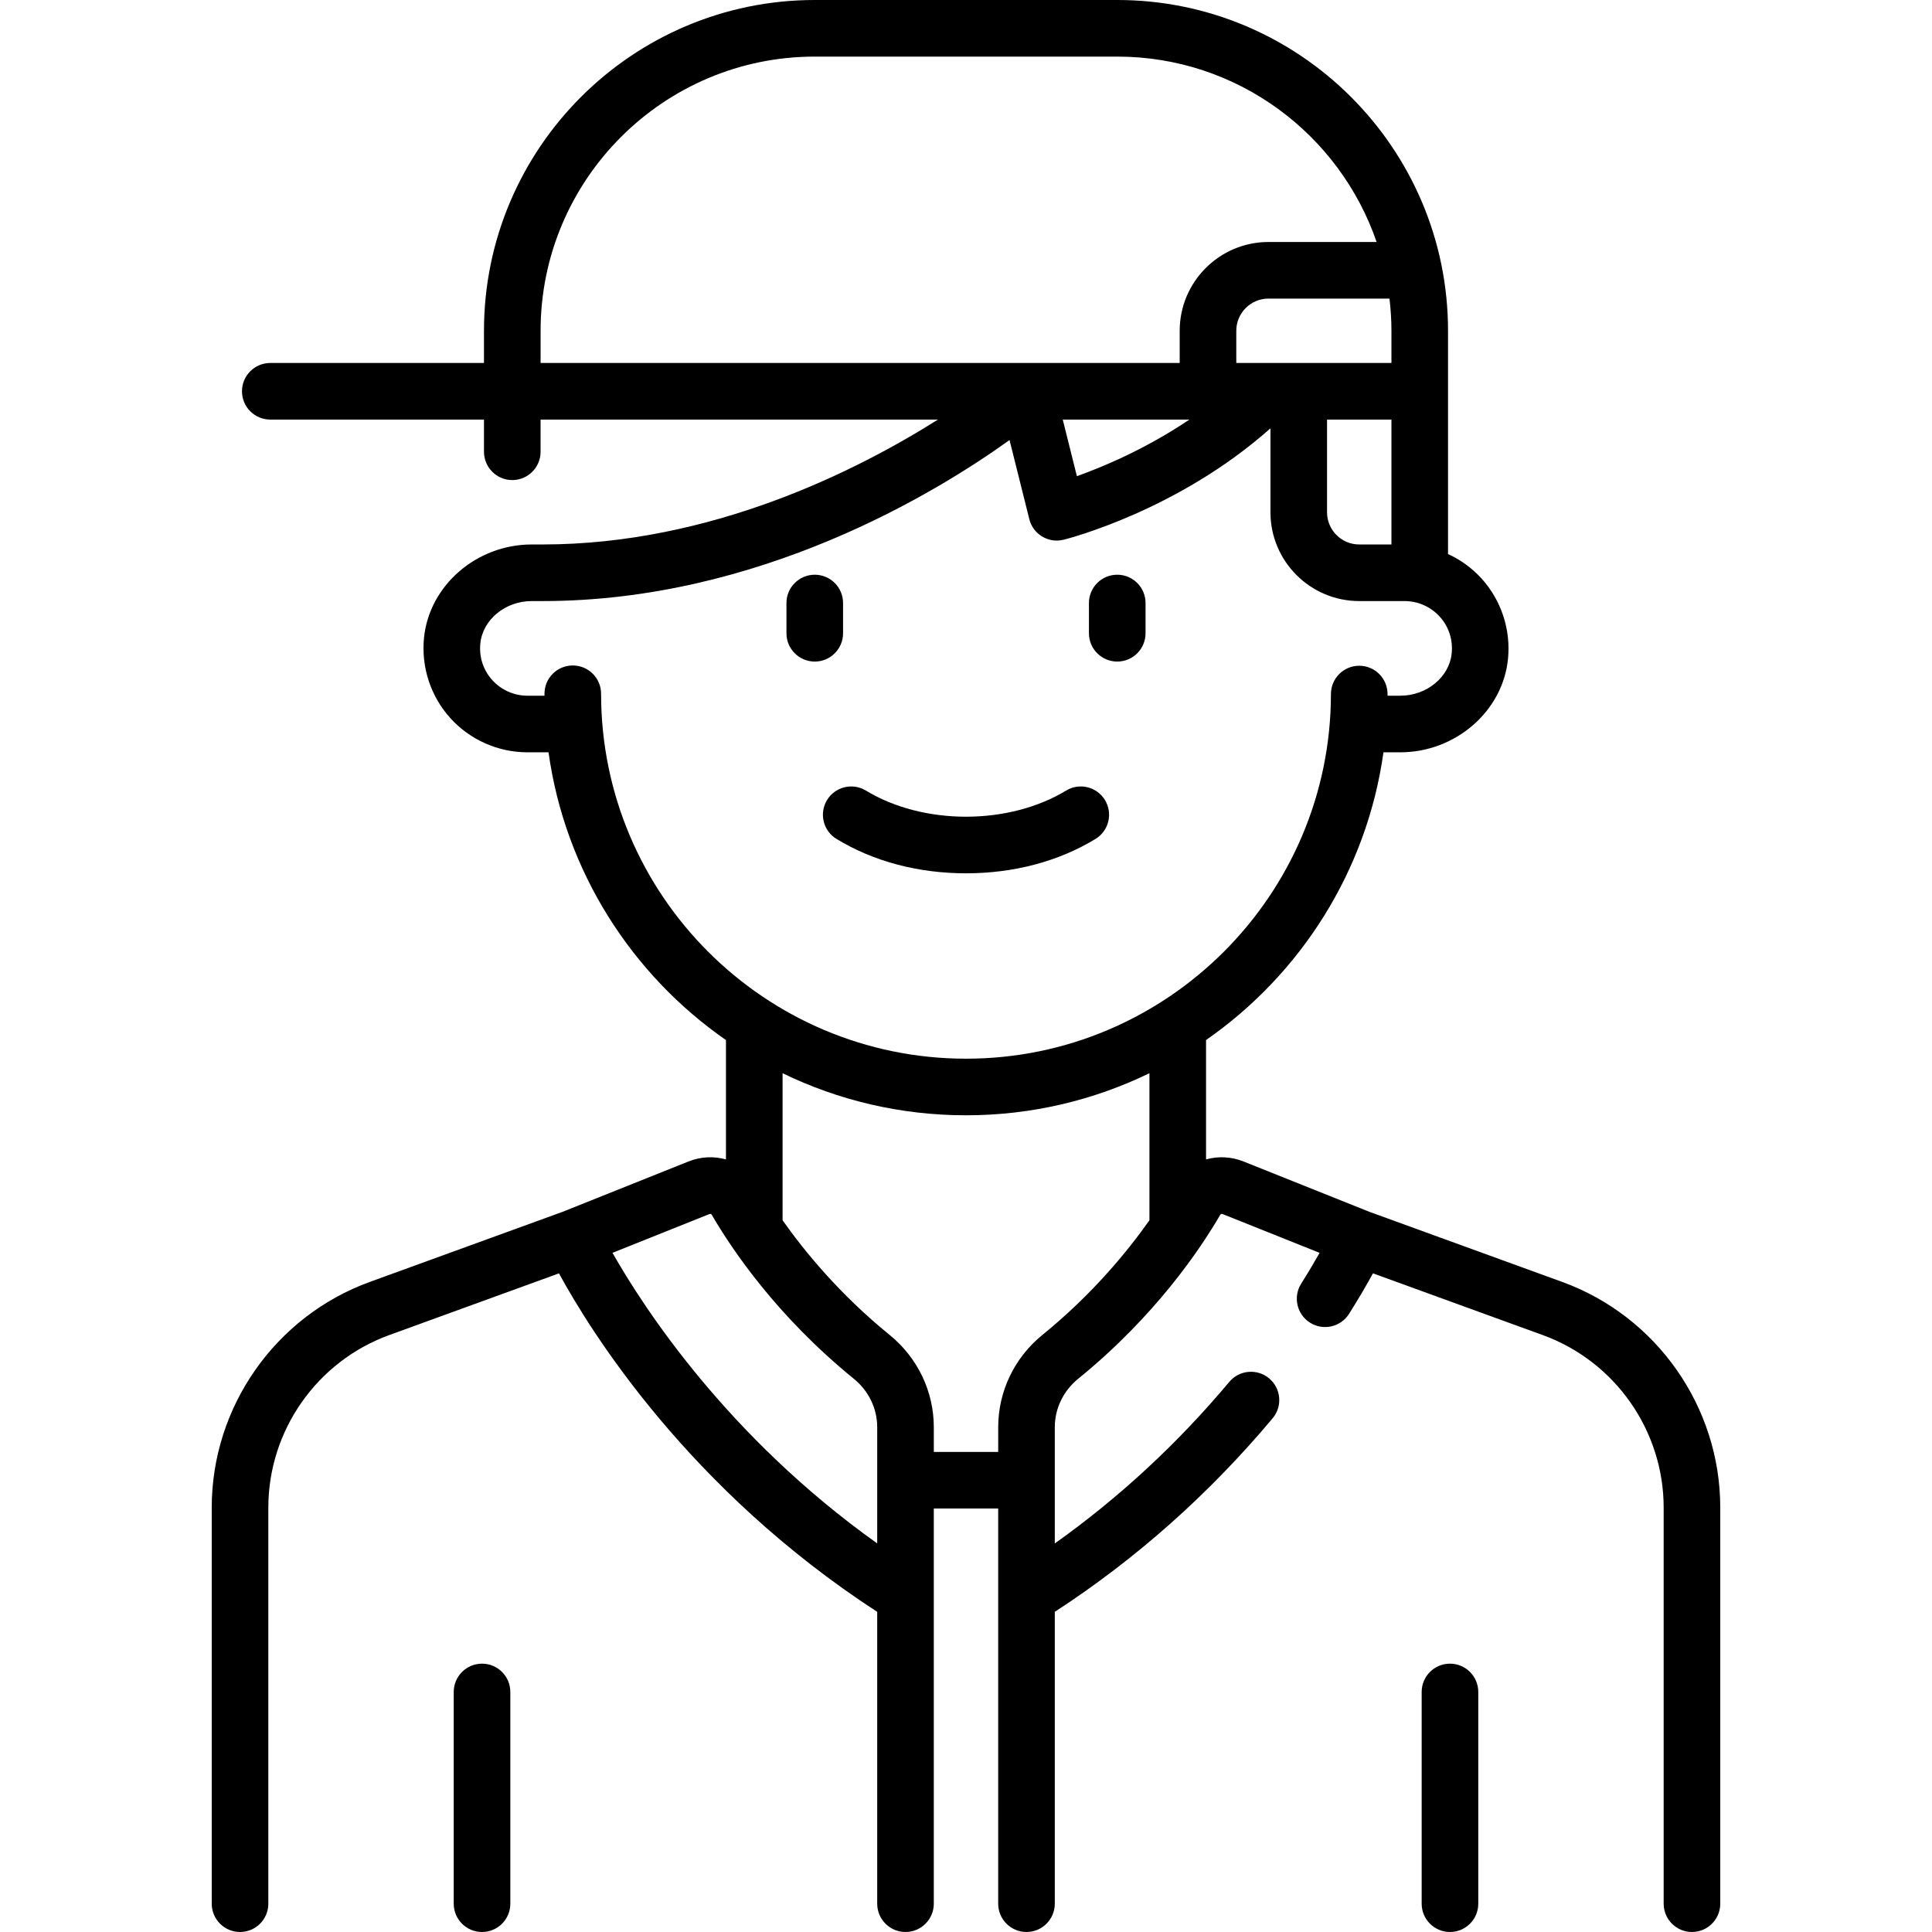 <svg id="Capa_1" enable-background="new 0 0 512 512" height="512" viewBox="0 0 512 512" width="512" xmlns="http://www.w3.org/2000/svg"><g><path d="m223.419 167.822v-8.016c0-4.142-3.358-7.5-7.5-7.5s-7.5 3.358-7.5 7.5v8.016c0 4.142 3.358 7.5 7.5 7.5s7.5-3.358 7.5-7.5z"/><path d="m296.081 175.322c4.142 0 7.5-3.358 7.5-7.5v-8.016c0-4.142-3.358-7.5-7.5-7.5s-7.5 3.358-7.5 7.5v8.016c0 4.142 3.357 7.5 7.5 7.5z"/><path d="m127.742 440.887c-4.142 0-7.5 3.358-7.5 7.5v56.113c0 4.142 3.358 7.5 7.5 7.5s7.5-3.358 7.5-7.5v-56.113c0-4.142-3.358-7.5-7.5-7.5z"/><path d="m414.014 339.729-51.128-18.592-33.318-13.327c-3.301-1.321-6.777-1.441-9.955-.552v-31.635c25.013-17.396 42.618-44.741 47.019-76.253h4.457c14.618 0 27.155-10.861 28.544-24.727.778-7.771-1.764-15.53-6.974-21.288-2.521-2.786-5.566-4.99-8.915-6.531v-59.163c.001-48.336-39.324-87.661-87.661-87.661h-80.162c-48.336 0-87.661 39.325-87.661 87.661v8.532h-56.631c-4.142 0-7.5 3.358-7.5 7.5s3.358 7.5 7.5 7.5h56.632v8.532c0 4.142 3.358 7.5 7.5 7.5s7.5-3.358 7.5-7.5v-8.532h105.306c-21.683 13.685-60.282 33.097-104.792 33.097h-2.862c-14.617 0-27.155 10.861-28.544 24.725-.779 7.771 1.762 15.53 6.972 21.289 5.213 5.762 12.659 9.067 20.426 9.067h5.598c4.399 31.522 22.003 58.87 47.023 76.264v31.625c-3.178-.889-6.654-.769-9.955.552l-33.318 13.327-51.128 18.592c-25.046 9.108-41.874 33.133-41.874 59.783v104.986c0 4.142 3.358 7.5 7.5 7.5s7.5-3.358 7.5-7.5v-104.987c0-20.366 12.86-38.726 32-45.687l45.02-16.371c8.484 15.592 34.439 57.265 84.336 89.703v77.342c0 4.142 3.358 7.5 7.5 7.5s7.5-3.358 7.5-7.5v-104.726h17.064v104.726c0 4.142 3.358 7.5 7.5 7.5s7.5-3.358 7.5-7.5v-77.346c21.489-13.972 40.9-31.21 57.737-51.301 2.661-3.175 2.244-7.905-.931-10.565-3.175-2.662-7.906-2.245-10.565.931-13.715 16.364-29.227 30.721-46.241 42.81v-30.779c0-4.972 2.259-9.66 6.199-12.861 20.42-16.593 32.343-34.333 37.633-43.43.136-.233.385-.318.633-.22l25.708 10.283c-1.281 2.273-2.903 5.028-4.877 8.158-2.209 3.504-1.16 8.135 2.344 10.345s8.135 1.159 10.345-2.344c2.706-4.291 4.802-7.932 6.334-10.731l45.038 16.377c19.14 6.96 32 25.32 32 45.687v104.986c0 4.142 3.358 7.5 7.5 7.5s7.5-3.358 7.5-7.5v-104.987c-.003-26.651-16.83-50.676-41.876-59.784zm-45.269-252.068v8.532h-41.116v-8.532c0-4.705 3.828-8.532 8.533-8.532h32.065c.329 2.801.518 5.644.518 8.532zm-53.546 23.532c-11.445 7.723-22.771 12.484-29.811 15.003l-3.751-15.003zm36.479 0h17.067v33.097h-8.535c-4.705 0-8.532-3.828-8.532-8.532zm-208.417-23.532c0-40.065 32.596-72.661 72.661-72.661h80.162c31.83 0 58.926 20.582 68.728 49.129h-28.65c-12.976 0-23.533 10.557-23.533 23.532v8.532h-169.368zm16.03 96.193c0-4.142-3.358-7.5-7.5-7.5s-7.5 3.358-7.5 7.5v.516h-4.524c-3.537 0-6.928-1.506-9.303-4.131-2.407-2.66-3.532-6.115-3.17-9.729.63-6.292 6.613-11.221 13.619-11.221h2.862c57.462 0 104.46-28.804 123.759-42.673l5.24 20.96c.852 3.408 3.91 5.683 7.27 5.683.602 0 1.214-.073 1.825-.226 1.305-.326 30.391-7.79 54.811-29.524v22.248c0 12.976 10.557 23.532 23.532 23.532h12.024c3.537 0 6.927 1.505 9.303 4.13 2.406 2.66 3.533 6.115 3.17 9.729-.63 6.292-6.612 11.221-13.618 11.221h-3.383v-.439c0-4.141-3.356-7.499-7.497-7.5-.001 0-.002 0-.003 0-4.14 0-7.497 3.354-7.5 7.495-.039 53.286-43.421 96.638-96.706 96.638-53.328.001-96.711-43.382-96.711-96.709zm3.024 148.159 25.688-10.275c.247-.098.497-.013.633.22 5.29 9.097 17.212 26.836 37.632 43.429 3.94 3.202 6.199 7.89 6.199 12.862v30.771c-39.742-28.297-61.941-62.534-70.152-77.007zm113.956 21.733c-7.46 6.063-11.739 14.993-11.739 24.502v6.526h-17.064v-6.526c0-9.509-4.279-18.44-11.739-24.503-13.208-10.733-22.54-22.13-28.341-30.366v-38.961c14.705 7.137 31.199 11.146 48.613 11.146 17.412 0 33.906-4.012 48.613-11.153v38.968c-5.802 8.236-15.134 19.633-28.343 30.367z"/><path d="m384.258 440.887c-4.142 0-7.5 3.358-7.5 7.5v56.113c0 4.142 3.358 7.5 7.5 7.5s7.5-3.358 7.5-7.5v-56.113c0-4.142-3.358-7.5-7.5-7.5z"/><path d="m290.318 222.326c3.539-2.153 4.661-6.767 2.508-10.306-2.152-3.538-6.766-4.661-10.306-2.508-7.336 4.464-16.755 6.923-26.521 6.923-9.765 0-19.184-2.459-26.52-6.923-3.538-2.153-8.152-1.03-10.306 2.508-2.153 3.539-1.031 8.152 2.508 10.306 9.793 5.96 21.66 9.11 34.318 9.11s24.526-3.15 34.319-9.11z"/></g></svg>
